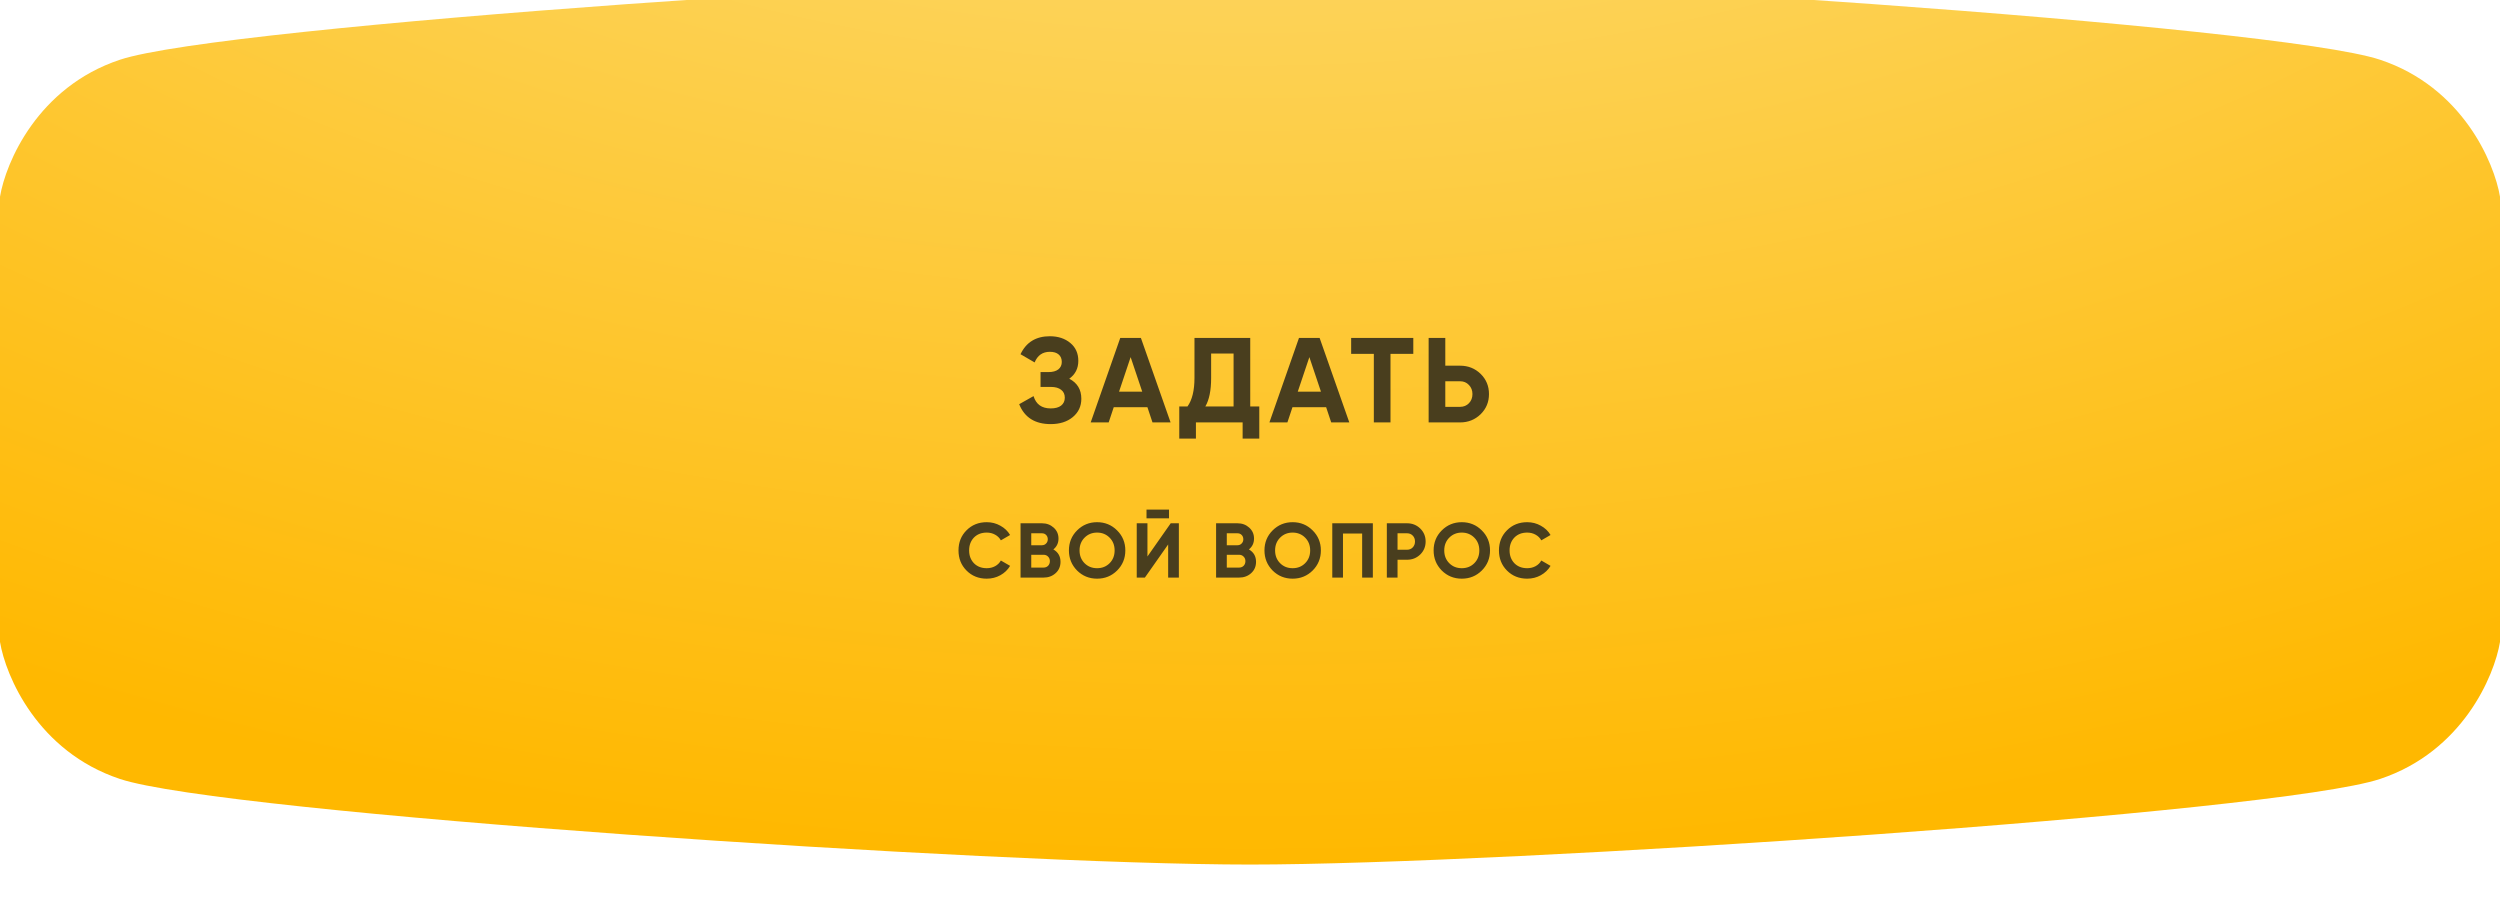 <?xml version="1.0" encoding="UTF-8"?> <svg xmlns="http://www.w3.org/2000/svg" width="290" height="104" viewBox="0 0 290 104" fill="none"> <g filter="url(#filter0_i_258_72)"> <path d="M0 25.822V51.644V77.466C0.662 81.438 4.37 90.178 13.904 93.356C25.822 97.329 115.205 103.288 145 103.288C174.795 103.288 264.178 97.329 276.096 93.356C285.63 90.178 289.338 81.438 290 77.466V51.644V25.822C289.338 21.849 285.63 13.11 276.096 9.932C264.178 5.959 174.795 0 145 0C115.205 0 25.822 5.959 13.904 9.932C4.37 13.11 0.662 21.849 0 25.822Z" fill="url(#paint0_radial_258_72)"></path> </g> <g filter="url(#filter1_i_258_72)"> <path d="M124.035 42.932C124.968 43.417 125.435 44.192 125.435 45.256C125.435 46.124 125.103 46.833 124.441 47.384C123.787 47.925 122.933 48.196 121.879 48.196C120.059 48.196 118.841 47.426 118.225 45.886L119.891 44.948C120.18 45.9 120.843 46.376 121.879 46.376C122.401 46.376 122.803 46.269 123.083 46.054C123.372 45.83 123.517 45.522 123.517 45.13C123.517 44.738 123.377 44.435 123.097 44.22C122.817 43.996 122.425 43.884 121.921 43.884H120.703V42.162H121.627C122.112 42.162 122.49 42.059 122.761 41.854C123.031 41.639 123.167 41.35 123.167 40.986C123.167 40.613 123.045 40.323 122.803 40.118C122.569 39.913 122.229 39.81 121.781 39.81C120.941 39.81 120.353 40.221 120.017 41.042L118.379 40.09C119.041 38.699 120.175 38.004 121.781 38.004C122.742 38.004 123.535 38.265 124.161 38.788C124.777 39.301 125.085 39.992 125.085 40.86C125.085 41.737 124.735 42.428 124.035 42.932ZM135.788 48H133.688L133.1 46.236H129.194L128.606 48H126.52L129.95 38.2H132.344L135.788 48ZM131.154 40.426L129.81 44.43H132.498L131.154 40.426ZM145.027 38.2V46.152H146.077V49.876H144.145V48H138.727V49.876H136.795V46.152H137.747C138.288 45.405 138.559 44.299 138.559 42.834V38.2H145.027ZM139.819 46.152H143.095V40.006H140.491V42.862C140.491 44.29 140.267 45.387 139.819 46.152ZM156.52 48H154.42L153.832 46.236H149.926L149.338 48H147.252L150.682 38.2H153.076L156.52 48ZM151.886 40.426L150.542 44.43H153.23L151.886 40.426ZM156.733 38.2H163.943V40.048H161.297V48H159.365V40.048H156.733V38.2ZM167.654 41.42H169.376C170.309 41.42 171.102 41.737 171.756 42.372C172.4 43.007 172.722 43.786 172.722 44.71C172.722 45.634 172.4 46.413 171.756 47.048C171.102 47.683 170.309 48 169.376 48H165.722V38.2H167.654V41.42ZM167.654 46.194H169.376C169.786 46.194 170.127 46.054 170.398 45.774C170.668 45.494 170.804 45.139 170.804 44.71C170.804 44.29 170.668 43.94 170.398 43.66C170.127 43.371 169.786 43.226 169.376 43.226H167.654V46.194ZM114.462 66.126C113.52 66.126 112.737 65.811 112.113 65.181C111.495 64.557 111.186 63.78 111.186 62.85C111.186 61.914 111.495 61.137 112.113 60.519C112.737 59.889 113.52 59.574 114.462 59.574C115.032 59.574 115.557 59.709 116.037 59.979C116.523 60.243 116.901 60.603 117.171 61.059L116.1 61.68C115.944 61.398 115.722 61.179 115.434 61.023C115.146 60.861 114.822 60.78 114.462 60.78C113.85 60.78 113.355 60.972 112.977 61.356C112.605 61.746 112.419 62.244 112.419 62.85C112.419 63.45 112.605 63.945 112.977 64.335C113.355 64.719 113.85 64.911 114.462 64.911C114.822 64.911 115.146 64.833 115.434 64.677C115.728 64.515 115.95 64.296 116.1 64.02L117.171 64.641C116.901 65.097 116.523 65.46 116.037 65.73C115.557 65.994 115.032 66.126 114.462 66.126ZM122.191 62.733C122.743 63.051 123.019 63.531 123.019 64.173C123.019 64.707 122.83 65.145 122.452 65.487C122.074 65.829 121.609 66 121.057 66H118.384V59.7H120.868C121.402 59.7 121.855 59.868 122.227 60.204C122.599 60.54 122.785 60.963 122.785 61.473C122.785 61.995 122.587 62.415 122.191 62.733ZM120.868 60.861H119.626V62.247H120.868C121.06 62.247 121.219 62.181 121.345 62.049C121.477 61.917 121.543 61.752 121.543 61.554C121.543 61.356 121.48 61.191 121.354 61.059C121.228 60.927 121.066 60.861 120.868 60.861ZM119.626 64.839H121.057C121.267 64.839 121.441 64.77 121.579 64.632C121.717 64.488 121.786 64.308 121.786 64.092C121.786 63.882 121.717 63.708 121.579 63.57C121.441 63.426 121.267 63.354 121.057 63.354H119.626V64.839ZM129.584 65.181C128.948 65.811 128.174 66.126 127.262 66.126C126.35 66.126 125.576 65.811 124.94 65.181C124.31 64.539 123.995 63.762 123.995 62.85C123.995 61.932 124.31 61.158 124.94 60.528C125.576 59.892 126.35 59.574 127.262 59.574C128.174 59.574 128.948 59.892 129.584 60.528C130.22 61.158 130.538 61.932 130.538 62.85C130.538 63.768 130.22 64.545 129.584 65.181ZM125.813 64.335C126.197 64.719 126.68 64.911 127.262 64.911C127.844 64.911 128.327 64.719 128.711 64.335C129.101 63.945 129.296 63.45 129.296 62.85C129.296 62.25 129.101 61.755 128.711 61.365C128.321 60.975 127.838 60.78 127.262 60.78C126.686 60.78 126.203 60.975 125.813 61.365C125.423 61.755 125.228 62.25 125.228 62.85C125.228 63.45 125.423 63.945 125.813 64.335ZM135.605 59.124H132.995V58.116H135.605V59.124ZM136.748 66H135.506V62.157L132.806 66H131.861V59.7H133.103V63.552L135.803 59.7H136.748V66ZM144.873 62.733C145.425 63.051 145.701 63.531 145.701 64.173C145.701 64.707 145.512 65.145 145.134 65.487C144.756 65.829 144.291 66 143.739 66H141.066V59.7H143.55C144.084 59.7 144.537 59.868 144.909 60.204C145.281 60.54 145.467 60.963 145.467 61.473C145.467 61.995 145.269 62.415 144.873 62.733ZM143.55 60.861H142.308V62.247H143.55C143.742 62.247 143.901 62.181 144.027 62.049C144.159 61.917 144.225 61.752 144.225 61.554C144.225 61.356 144.162 61.191 144.036 61.059C143.91 60.927 143.748 60.861 143.55 60.861ZM142.308 64.839H143.739C143.949 64.839 144.123 64.77 144.261 64.632C144.399 64.488 144.468 64.308 144.468 64.092C144.468 63.882 144.399 63.708 144.261 63.57C144.123 63.426 143.949 63.354 143.739 63.354H142.308V64.839ZM152.267 65.181C151.631 65.811 150.857 66.126 149.945 66.126C149.033 66.126 148.259 65.811 147.623 65.181C146.993 64.539 146.678 63.762 146.678 62.85C146.678 61.932 146.993 61.158 147.623 60.528C148.259 59.892 149.033 59.574 149.945 59.574C150.857 59.574 151.631 59.892 152.267 60.528C152.903 61.158 153.221 61.932 153.221 62.85C153.221 63.768 152.903 64.545 152.267 65.181ZM148.496 64.335C148.88 64.719 149.363 64.911 149.945 64.911C150.527 64.911 151.01 64.719 151.394 64.335C151.784 63.945 151.979 63.45 151.979 62.85C151.979 62.25 151.784 61.755 151.394 61.365C151.004 60.975 150.521 60.78 149.945 60.78C149.369 60.78 148.886 60.975 148.496 61.365C148.106 61.755 147.911 62.25 147.911 62.85C147.911 63.45 148.106 63.945 148.496 64.335ZM154.544 59.7H159.251V66H158.009V60.888H155.786V66H154.544V59.7ZM160.873 59.7H163.222C163.822 59.7 164.332 59.904 164.752 60.312C165.166 60.72 165.373 61.221 165.373 61.815C165.373 62.409 165.166 62.91 164.752 63.318C164.332 63.726 163.822 63.93 163.222 63.93H162.115V66H160.873V59.7ZM162.115 62.769H163.222C163.486 62.769 163.705 62.679 163.879 62.499C164.053 62.313 164.14 62.085 164.14 61.815C164.14 61.539 164.053 61.311 163.879 61.131C163.705 60.951 163.486 60.861 163.222 60.861H162.115V62.769ZM171.889 65.181C171.253 65.811 170.479 66.126 169.567 66.126C168.655 66.126 167.881 65.811 167.245 65.181C166.615 64.539 166.3 63.762 166.3 62.85C166.3 61.932 166.615 61.158 167.245 60.528C167.881 59.892 168.655 59.574 169.567 59.574C170.479 59.574 171.253 59.892 171.889 60.528C172.525 61.158 172.843 61.932 172.843 62.85C172.843 63.768 172.525 64.545 171.889 65.181ZM168.118 64.335C168.502 64.719 168.985 64.911 169.567 64.911C170.149 64.911 170.632 64.719 171.016 64.335C171.406 63.945 171.601 63.45 171.601 62.85C171.601 62.25 171.406 61.755 171.016 61.365C170.626 60.975 170.143 60.78 169.567 60.78C168.991 60.78 168.508 60.975 168.118 61.365C167.728 61.755 167.533 62.25 167.533 62.85C167.533 63.45 167.728 63.945 168.118 64.335ZM177.154 66.126C176.212 66.126 175.429 65.811 174.805 65.181C174.187 64.557 173.878 63.78 173.878 62.85C173.878 61.914 174.187 61.137 174.805 60.519C175.429 59.889 176.212 59.574 177.154 59.574C177.724 59.574 178.249 59.709 178.729 59.979C179.215 60.243 179.593 60.603 179.863 61.059L178.792 61.68C178.636 61.398 178.414 61.179 178.126 61.023C177.838 60.861 177.514 60.78 177.154 60.78C176.542 60.78 176.047 60.972 175.669 61.356C175.297 61.746 175.111 62.244 175.111 62.85C175.111 63.45 175.297 63.945 175.669 64.335C176.047 64.719 176.542 64.911 177.154 64.911C177.514 64.911 177.838 64.833 178.126 64.677C178.42 64.515 178.642 64.296 178.792 64.02L179.863 64.641C179.593 65.097 179.215 65.46 178.729 65.73C178.249 65.994 177.724 66.126 177.154 66.126Z" fill="#493E1E"></path> </g> <defs> <filter id="filter0_i_258_72" x="0" y="-3" width="290" height="106.288" filterUnits="userSpaceOnUse" color-interpolation-filters="sRGB"> <feFlood flood-opacity="0" result="BackgroundImageFix"></feFlood> <feBlend mode="normal" in="SourceGraphic" in2="BackgroundImageFix" result="shape"></feBlend> <feColorMatrix in="SourceAlpha" type="matrix" values="0 0 0 0 0 0 0 0 0 0 0 0 0 0 0 0 0 0 127 0" result="hardAlpha"></feColorMatrix> <feOffset dy="-3"></feOffset> <feGaussianBlur stdDeviation="8"></feGaussianBlur> <feComposite in2="hardAlpha" operator="arithmetic" k2="-1" k3="1"></feComposite> <feColorMatrix type="matrix" values="0 0 0 0 1 0 0 0 0 0.54 0 0 0 0 0 0 0 0 0.57 0"></feColorMatrix> <feBlend mode="normal" in2="shape" result="effect1_innerShadow_258_72"></feBlend> </filter> <filter id="filter1_i_258_72" x="111.188" y="38.004" width="68.676" height="29.122" filterUnits="userSpaceOnUse" color-interpolation-filters="sRGB"> <feFlood flood-opacity="0" result="BackgroundImageFix"></feFlood> <feBlend mode="normal" in="SourceGraphic" in2="BackgroundImageFix" result="shape"></feBlend> <feColorMatrix in="SourceAlpha" type="matrix" values="0 0 0 0 0 0 0 0 0 0 0 0 0 0 0 0 0 0 127 0" result="hardAlpha"></feColorMatrix> <feOffset dy="1"></feOffset> <feGaussianBlur stdDeviation="1"></feGaussianBlur> <feComposite in2="hardAlpha" operator="arithmetic" k2="-1" k3="1"></feComposite> <feColorMatrix type="matrix" values="0 0 0 0 1 0 0 0 0 1 0 0 0 0 1 0 0 0 0.28 0"></feColorMatrix> <feBlend mode="normal" in2="shape" result="effect1_innerShadow_258_72"></feBlend> </filter> <radialGradient id="paint0_radial_258_72" cx="0" cy="0" r="1" gradientUnits="userSpaceOnUse" gradientTransform="translate(145 -82) rotate(90) scale(185.288 308.43)"> <stop stop-color="#FBE9A1"></stop> <stop offset="1" stop-color="#FFB800"></stop> </radialGradient> </defs> </svg> 